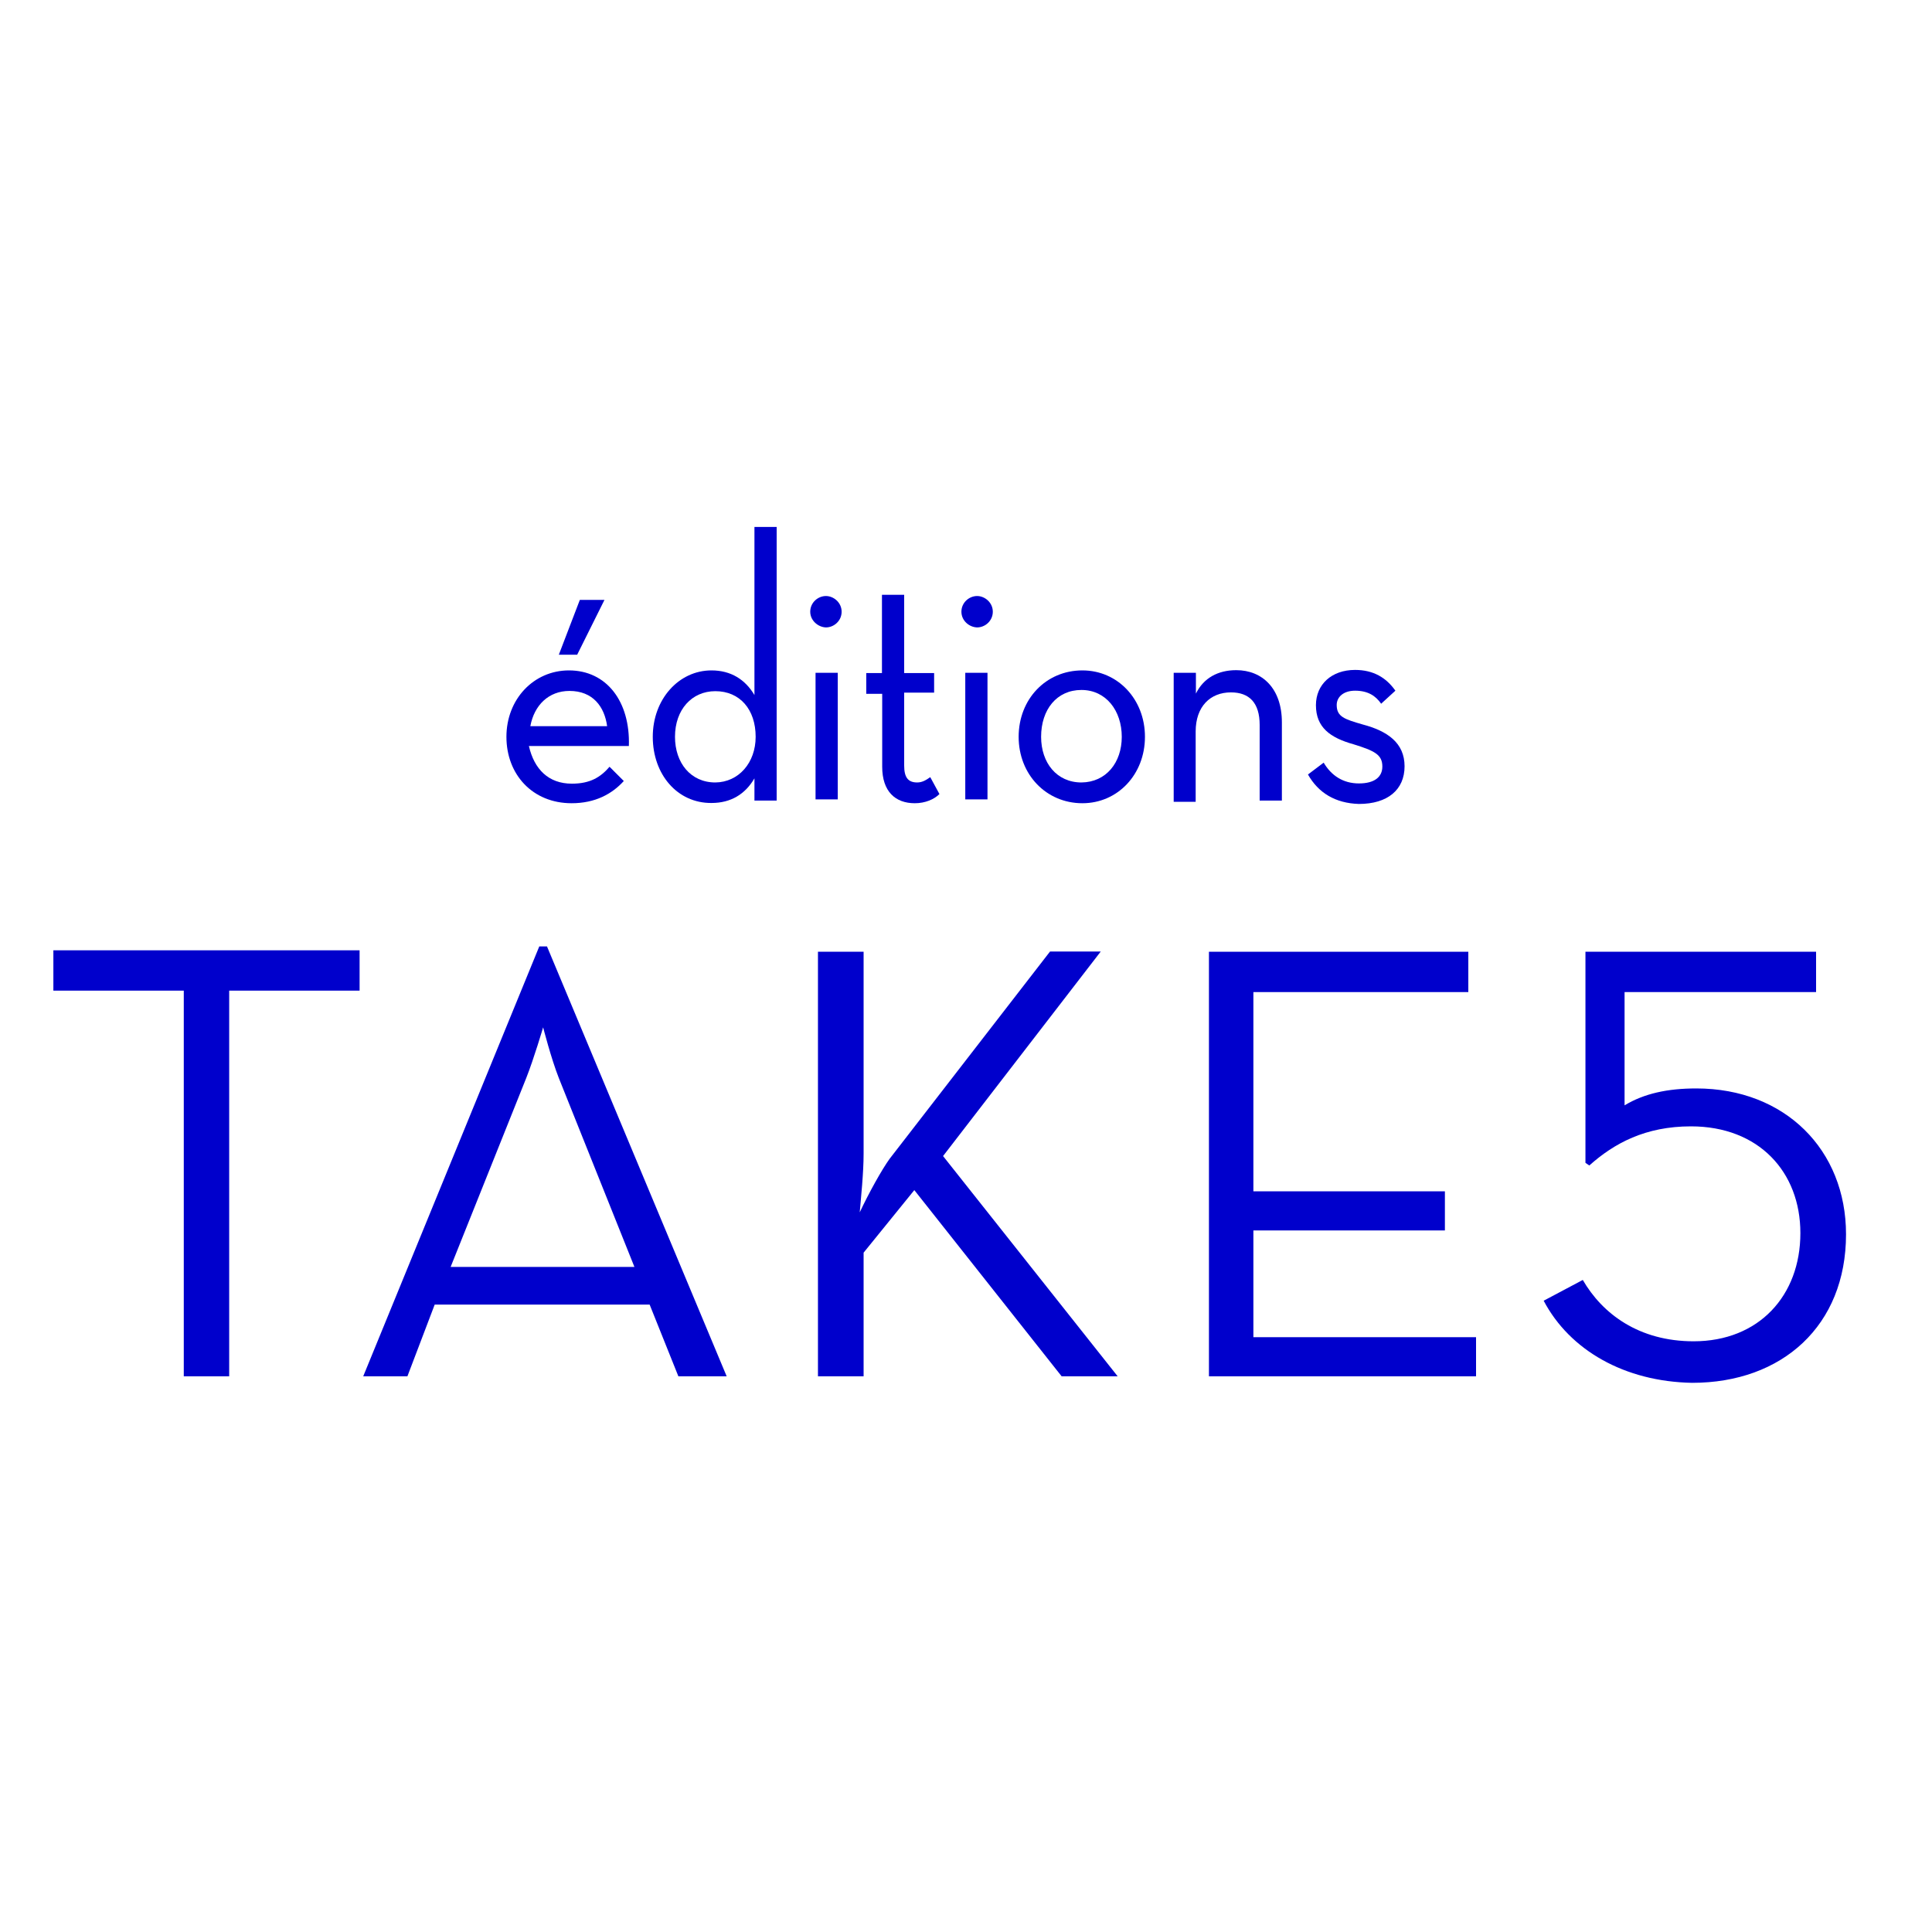 <?xml version="1.0" encoding="utf-8"?>
<!-- Generator: Adobe Illustrator 18.0.0, SVG Export Plug-In . SVG Version: 6.00 Build 0)  -->
<!DOCTYPE svg PUBLIC "-//W3C//DTD SVG 1.1//EN" "http://www.w3.org/Graphics/SVG/1.1/DTD/svg11.dtd">
<svg version="1.1" id="Calque_1" xmlns="http://www.w3.org/2000/svg" xmlns:xlink="http://www.w3.org/1999/xlink" x="0px" y="0px"
	 viewBox="0 0 800 800" enable-background="new 0 0 800 800" xml:space="preserve">
<g id="Calque_2">
</g>
<g id="Calque_1_1_">
	<g>
		<path fill="#0000CC" d="M236.8,324.5c7.6,0,11.9-2.7,15.6-7l5.9,5.9c-4.9,5.4-11.9,9.2-21.6,9.2c-16.2,0-27-11.9-27-27.5
			c0-15.6,11.3-27.5,25.9-27.5c15.6,0,25.4,12.9,24.8,31.3H219C221.2,318.5,227.1,324.5,236.8,324.5z M251.4,300.7
			c-1.1-8.1-5.9-14.6-15.6-14.6c-8.6,0-14.6,5.9-16.2,14.6H251.4z M240.1,248.4h10.2L239,271.1h-7.6L240.1,248.4z"/>
		<path fill="#0000CC" d="M270.3,305.1c0-15.6,10.8-27.5,24.3-27.5c8.1,0,14,3.8,17.8,10.2v-69.6h9.2v113.3h-9.2v-9.2
			c-3.8,6.5-9.7,10.2-17.8,10.2C280.5,332.6,270.3,320.7,270.3,305.1z M312.9,305.1c0-11.3-6.5-18.9-16.7-18.9
			c-9.7,0-16.7,7.6-16.7,18.9c0,10.8,6.5,18.9,16.7,18.9C305.9,323.9,312.9,315.8,312.9,305.1z"/>
		<path fill="#0000CC" d="M335.5,253.3c0-3.8,3.2-6.5,6.5-6.5c3.2,0,6.5,2.7,6.5,6.5c0,3.8-3.2,6.5-6.5,6.5
			C338.8,259.7,335.5,257,335.5,253.3z M337.7,278.6h9.2V331h-9.2V278.6L337.7,278.6z"/>
		<path fill="#0000CC" d="M358.7,287.3v-8.6h6.5v-32.4h9.2v32.4h12.4v8.1h-12.4v30.2c0,4.9,1.6,7,5.4,7c2.2,0,3.8-1.1,5.4-2.2l3.8,7
			c-2.2,2.2-5.9,3.8-10.2,3.8c-8.1,0-13.5-4.9-13.5-15.1v-30.2H358.7z"/>
		<path fill="#0000CC" d="M398.1,253.3c0-3.8,3.2-6.5,6.5-6.5c3.2,0,6.5,2.7,6.5,6.5c0,3.8-3.2,6.5-6.5,6.5
			C401.3,259.7,398.1,257,398.1,253.3z M399.7,278.6h9.2V331h-9.2V278.6z"/>
		<path fill="#0000CC" d="M421.8,305.1c0-15.6,11.3-27.5,26.4-27.5c14.6,0,25.9,11.9,25.9,27.5c0,15.6-11.3,27.5-25.9,27.5
			C433.2,332.6,421.8,320.7,421.8,305.1z M464.5,305.1c0-10.8-6.5-19.4-16.7-19.4c-10.2,0-16.7,8.1-16.7,19.4
			c0,10.8,6.5,18.9,16.7,18.9C458,323.9,464.5,315.8,464.5,305.1z"/>
		<path fill="#0000CC" d="M486,278.6h9.2v8.6c3.2-6.5,9.2-9.7,16.7-9.7c10.8,0,18.9,7.6,18.9,21.6v32.4h-9.2v-31.3
			c0-9.2-4.3-13.5-11.9-13.5c-8.6,0-14.6,5.9-14.6,16.2V332H486L486,278.6L486,278.6z"/>
		<path fill="#0000CC" d="M541.6,320.7l6.5-4.9c3.2,5.4,8.1,8.6,14.6,8.6c6.5,0,9.7-2.7,9.7-7c0-4.9-3.2-6.5-11.9-9.2
			c-9.7-2.7-15.6-7-15.6-16.2c0-8.6,6.5-14.6,16.2-14.6c7.6,0,12.9,3.2,16.7,8.6l-5.9,5.4c-2.2-3.2-5.4-5.4-10.8-5.4
			c-4.9,0-7.6,2.7-7.6,5.9c0,4.9,3.2,5.9,10.8,8.1c10.2,2.7,17.3,7.6,17.3,17.3s-7,15.6-18.9,15.6
			C552.9,332.6,545.9,328.3,541.6,320.7z"/>
	</g>
	<g>
		<path fill="#0000CC" d="M76.1,410.2H22.1v-16.7h126.8v16.7H94.9v159.7H76.1V410.2z"/>
		<path fill="#0000CC" d="M223.3,391.9h3.2l74.4,178h-20l-11.9-29.7h-89l-11.3,29.7h-18.3L223.3,391.9z M262.7,524.6l-31.3-78.2
			c-3.2-8.1-6.5-21-6.5-21s-3.8,12.9-7,21l-31.3,78.2H262.7z"/>
		<path fill="#0000CC" d="M368.4,479.8l66.4-85.8h21l-65.3,84.7l72.3,91.2h-23.2l-61-77.1l-21,25.9v51.2h-18.9V394.1h18.9v83.6
			c0,8.1-1.1,18.3-1.6,24.3C359.8,493.9,365.2,484.2,368.4,479.8z"/>
		<path fill="#0000CC" d="M500.6,394.1H608v16.7h-89v82.5h79.3v16.2h-79.3v44.2h92.2v16.2H500.6V394.1z"/>
		<path fill="#0000CC" d="M639.2,538.6l16.2-8.6c8.1,14,23.2,25.4,45.9,25.4c27,0,44.2-18.9,44.2-44.8c0-25.4-17.3-44.2-45.3-44.2
			c-18.9,0-31.8,7-42.1,16.2l-1.6-1.1v-87.4H752v16.7h-79.3v46.9c8.1-4.9,17.8-7,29.7-7c36.7,0,62,25.4,62,60.4
			c0,37.8-26.4,61.5-63.7,61.5C672.7,572.1,650,559.1,639.2,538.6z"/>
	</g>
</g>
</svg>
